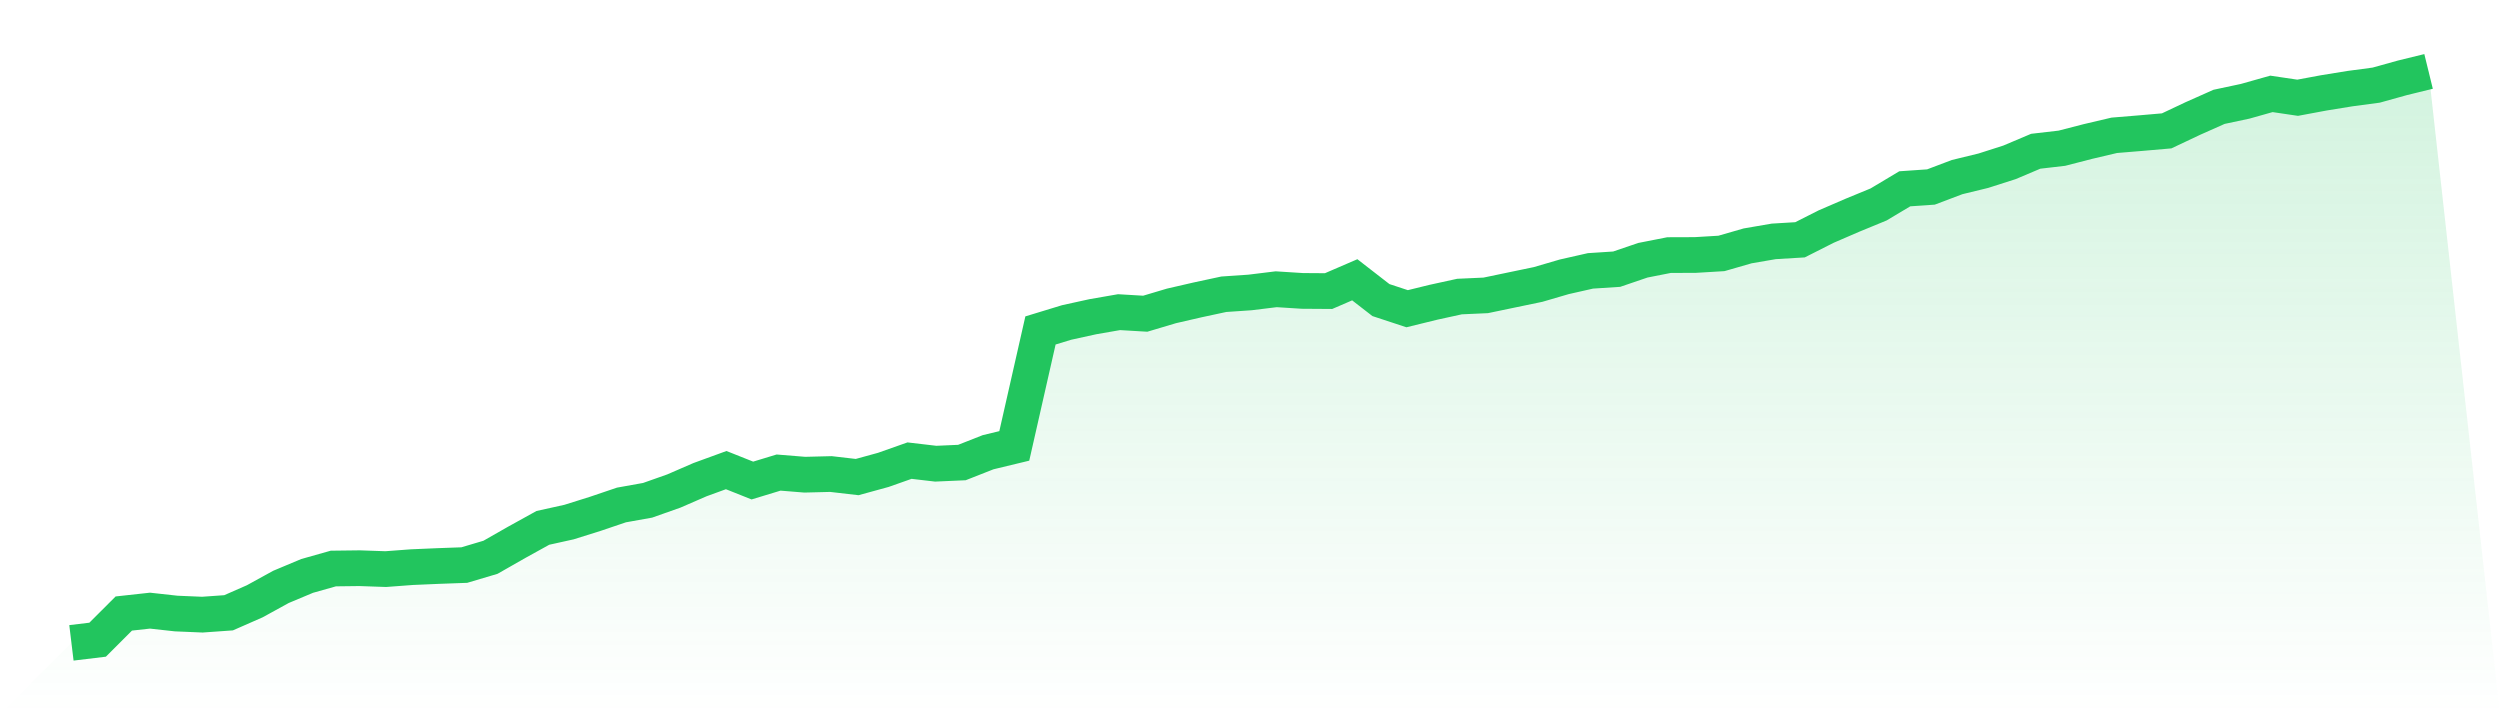 <svg viewBox="0 0 140 40" xmlns="http://www.w3.org/2000/svg">
<defs>
<linearGradient id="gradient" x1="0" x2="0" y1="0" y2="1">
<stop offset="0%" stop-color="#22c55e" stop-opacity="0.2"/>
<stop offset="100%" stop-color="#22c55e" stop-opacity="0"/>
</linearGradient>
</defs>
<path d="M4,36 L4,36 L5.467,35.823 L6.933,34.357 L8.4,34.196 L9.867,34.358 L11.333,34.42 L12.8,34.316 L14.267,33.672 L15.733,32.866 L17.2,32.251 L18.667,31.837 L20.133,31.819 L21.6,31.87 L23.067,31.76 L24.533,31.697 L26,31.644 L27.467,31.208 L28.933,30.372 L30.4,29.561 L31.867,29.236 L33.333,28.776 L34.8,28.279 L36.267,28.016 L37.733,27.498 L39.2,26.861 L40.667,26.326 L42.133,26.91 L43.6,26.464 L45.067,26.583 L46.533,26.546 L48,26.716 L49.467,26.313 L50.933,25.795 L52.4,25.967 L53.867,25.902 L55.333,25.325 L56.8,24.971 L58.267,18.505 L59.733,18.058 L61.2,17.736 L62.667,17.481 L64.133,17.568 L65.6,17.131 L67.067,16.793 L68.533,16.478 L70,16.378 L71.467,16.198 L72.933,16.291 L74.4,16.301 L75.867,15.668 L77.333,16.805 L78.8,17.288 L80.267,16.928 L81.733,16.607 L83.2,16.541 L84.667,16.235 L86.133,15.93 L87.6,15.501 L89.067,15.169 L90.533,15.074 L92,14.574 L93.467,14.285 L94.933,14.28 L96.4,14.192 L97.867,13.769 L99.333,13.517 L100.8,13.429 L102.267,12.687 L103.733,12.054 L105.2,11.45 L106.667,10.573 L108.133,10.472 L109.6,9.917 L111.067,9.56 L112.533,9.091 L114,8.47 L115.467,8.3 L116.933,7.922 L118.4,7.577 L119.867,7.456 L121.333,7.329 L122.8,6.636 L124.267,5.983 L125.733,5.671 L127.2,5.257 L128.667,5.474 L130.133,5.201 L131.6,4.963 L133.067,4.767 L134.533,4.359 L136,4 L140,40 L0,40 z" fill="url(#gradient)"/>
<path d="M4,36 L4,36 L5.467,35.823 L6.933,34.357 L8.4,34.196 L9.867,34.358 L11.333,34.42 L12.8,34.316 L14.267,33.672 L15.733,32.866 L17.2,32.251 L18.667,31.837 L20.133,31.819 L21.6,31.87 L23.067,31.76 L24.533,31.697 L26,31.644 L27.467,31.208 L28.933,30.372 L30.4,29.561 L31.867,29.236 L33.333,28.776 L34.8,28.279 L36.267,28.016 L37.733,27.498 L39.2,26.861 L40.667,26.326 L42.133,26.91 L43.6,26.464 L45.067,26.583 L46.533,26.546 L48,26.716 L49.467,26.313 L50.933,25.795 L52.4,25.967 L53.867,25.902 L55.333,25.325 L56.8,24.971 L58.267,18.505 L59.733,18.058 L61.2,17.736 L62.667,17.481 L64.133,17.568 L65.6,17.131 L67.067,16.793 L68.533,16.478 L70,16.378 L71.467,16.198 L72.933,16.291 L74.4,16.301 L75.867,15.668 L77.333,16.805 L78.8,17.288 L80.267,16.928 L81.733,16.607 L83.2,16.541 L84.667,16.235 L86.133,15.93 L87.6,15.501 L89.067,15.169 L90.533,15.074 L92,14.574 L93.467,14.285 L94.933,14.28 L96.4,14.192 L97.867,13.769 L99.333,13.517 L100.8,13.429 L102.267,12.687 L103.733,12.054 L105.2,11.45 L106.667,10.573 L108.133,10.472 L109.6,9.917 L111.067,9.56 L112.533,9.091 L114,8.47 L115.467,8.3 L116.933,7.922 L118.4,7.577 L119.867,7.456 L121.333,7.329 L122.8,6.636 L124.267,5.983 L125.733,5.671 L127.2,5.257 L128.667,5.474 L130.133,5.201 L131.6,4.963 L133.067,4.767 L134.533,4.359 L136,4" fill="none" stroke="#22c55e" stroke-width="2"/>
</svg>
